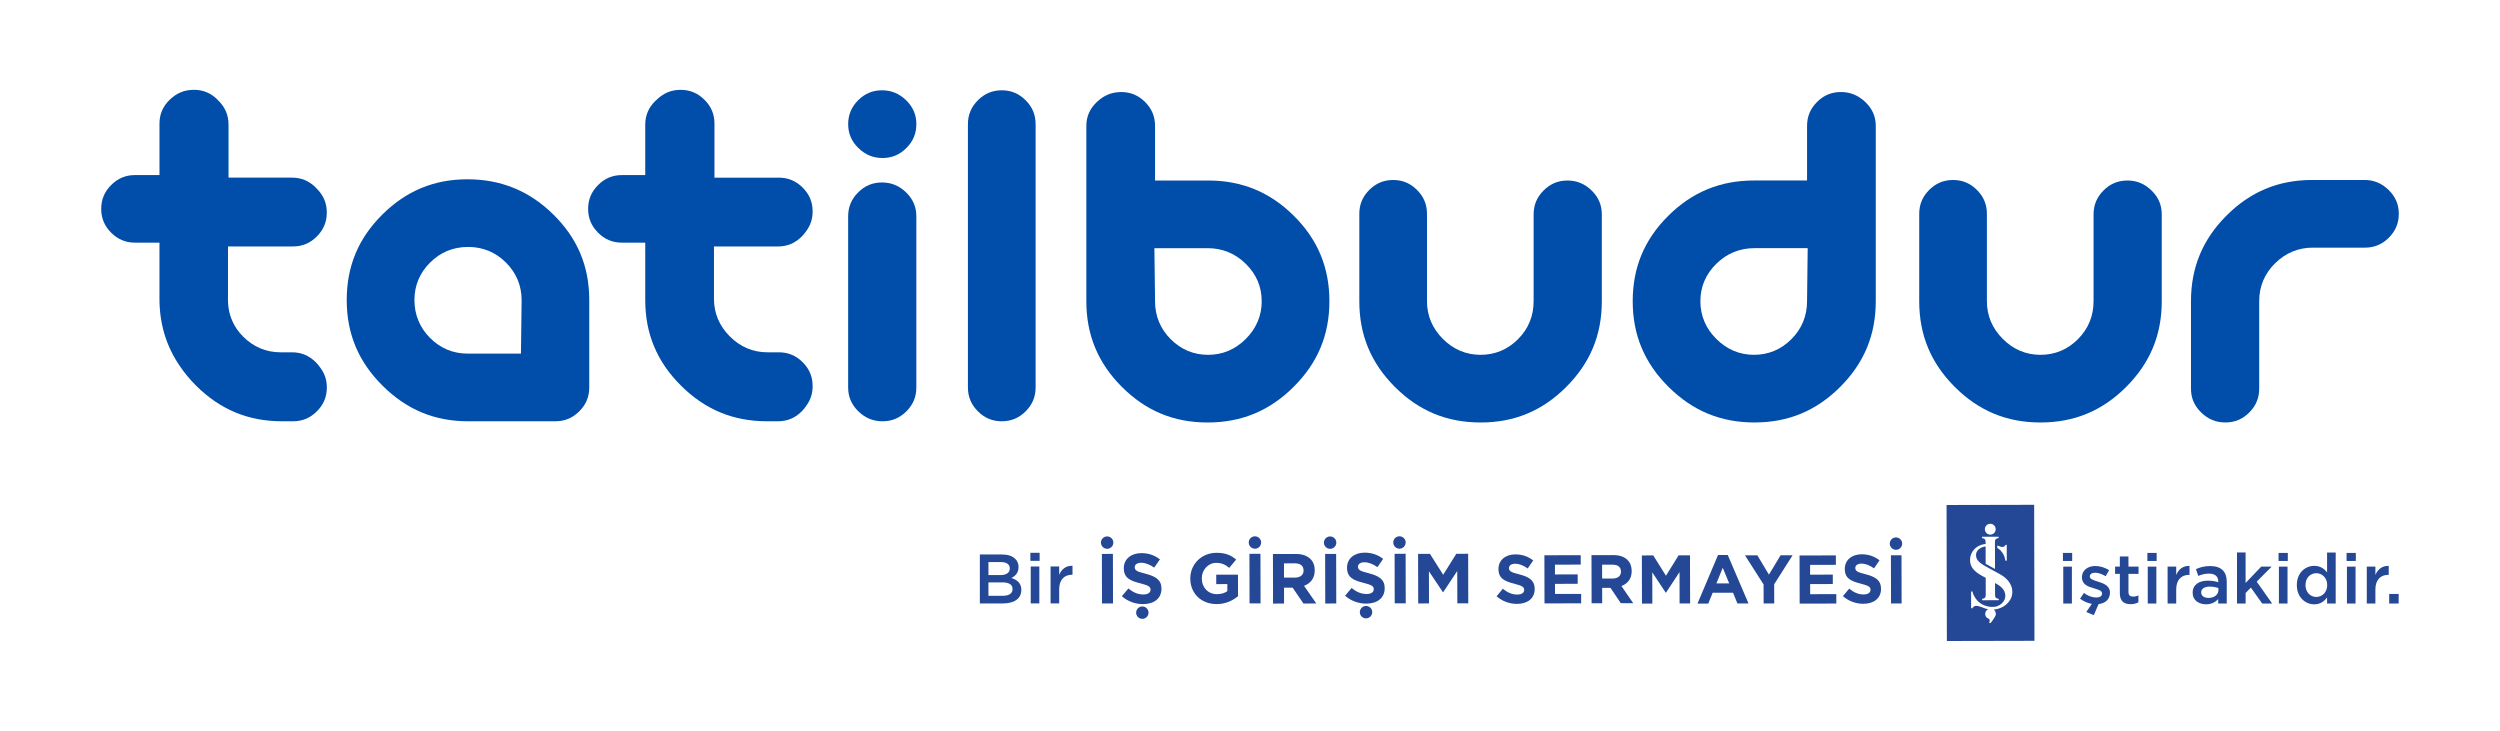 <?xml version="1.0" encoding="UTF-8"?>
<svg id="Layer_1" data-name="Layer 1" xmlns="http://www.w3.org/2000/svg" viewBox="0 0 1601.91 468.29">
  <defs>
    <style>
      .cls-1 {
        fill: #004daa;
      }

      .cls-2 {
        fill: #244895;
      }
    </style>
  </defs>
  <path class="cls-1" d="M299.89,269.94c-21.41,0-39.32-7.46-54.76-22.8-15.45-15.33-22.96-33.29-22.96-54.9s7.45-39.49,22.78-54.73c15.33-15.23,33.19-22.63,54.59-22.63s39.65,7.41,55.11,22.65c15.42,15.23,22.92,33.12,22.92,54.71v56.02c0,6.01-2.09,11.01-6.38,15.29-4.3,4.3-9.3,6.38-15.3,6.38h-56.01ZM299.89,158.24c-9.49,0-17.67,3.37-24.32,10.02-6.65,6.64-10.02,14.71-10.02,23.98s3.38,17.7,10.03,24.32c6.63,6.64,14.7,10.01,23.97,10.01h34.26l.42-34.26c0-9.31-3.37-17.38-10.02-24.05-6.66-6.66-14.84-10.03-24.31-10.03Z"/>
  <path class="cls-1" d="M565.48,269.94c-6.03,0-11.1-2.1-15.52-6.42-4.37-4.27-6.49-9.26-6.49-15.25v-109.67c0-6,2.09-11.01,6.38-15.3,4.3-4.29,9.3-6.38,15.29-6.38s11.1,2.1,15.52,6.43c4.37,4.29,6.5,9.28,6.5,15.25v109.67c0,6-2.09,11-6.38,15.3-4.29,4.29-9.3,6.37-15.29,6.37Z"/>
  <path class="cls-1" d="M565.48,101.24c-6.02,0-11.1-2.11-15.51-6.44-4.37-4.28-6.49-9.27-6.49-15.24s2.09-11.01,6.38-15.31c4.3-4.3,9.31-6.39,15.29-6.39s11.09,2.11,15.52,6.44c4.37,4.3,6.5,9.29,6.5,15.26s-2.09,10.99-6.39,15.29c-4.3,4.3-9.3,6.39-15.29,6.39Z"/>
  <path class="cls-1" d="M641.9,269.94c-6,0-11-2.09-15.3-6.38-4.3-4.3-6.39-9.3-6.39-15.3V79.56c0-5.99,2.09-11,6.4-15.31,4.29-4.3,9.3-6.39,15.29-6.39s10.99,2.09,15.3,6.39c4.29,4.31,6.38,9.31,6.38,15.3v168.71c0,6-2.09,11-6.38,15.3-4.29,4.29-9.3,6.37-15.29,6.37Z"/>
  <path class="cls-1" d="M948.69,270.71c-21.62,0-39.58-7.45-54.89-22.78-15.34-15.33-22.8-33.29-22.8-54.91v-56.02c0-6,2.08-11,6.37-15.28,4.3-4.3,9.3-6.39,15.31-6.39s10.99,2.09,15.29,6.38c4.3,4.3,6.39,9.3,6.39,15.29v56.02c0,9.25,3.43,17.38,10.18,24.15,6.75,6.76,14.88,10.19,24.15,10.19s17.34-3.37,23.99-10.02c6.64-6.64,10.01-14.82,10.01-24.31v-55.68c0-6,2.09-11,6.39-15.29,4.3-4.3,9.3-6.39,15.29-6.39s11.1,2.11,15.53,6.44c4.36,4.28,6.48,9.27,6.48,15.24v55.68c0,21.61-7.46,39.57-22.79,54.91-15.32,15.33-33.28,22.78-54.9,22.78Z"/>
  <path class="cls-1" d="M1124.21,270.71c-21.63,0-39.64-7.46-55.07-22.8-15.45-15.34-22.96-33.3-22.96-54.9s7.45-39.49,22.78-54.73c15.34-15.23,33.31-22.63,54.93-22.63h34.01v-34.99c0-6.01,2.09-11.02,6.38-15.31,4.29-4.3,9.29-6.38,15.3-6.38s11.19,2.12,15.72,6.47c4.45,4.29,6.62,9.27,6.62,15.22v112.35c0,21.61-7.46,39.57-22.79,54.91-15.33,15.33-33.29,22.78-54.91,22.78ZM1124.21,159.01c-9.45,0-17.66,3.36-24.42,9.98-6.8,6.66-10.25,14.74-10.25,24.02s3.43,17.39,10.21,24.15c6.74,6.76,14.86,10.19,24.13,10.19s17.35-3.37,23.99-10.03c6.65-6.66,10.02-14.84,10.02-24.32l.41-34h-34.09Z"/>
  <path class="cls-1" d="M718.88,247.93c-15.34-15.34-22.79-33.31-22.79-54.91v-112.35c0-5.95,2.17-10.93,6.62-15.22,4.53-4.36,9.67-6.47,15.72-6.47,6,0,11,2.09,15.3,6.38,4.3,4.3,6.38,9.3,6.38,15.31v34.99h34.01c21.62,0,39.58,7.4,54.93,22.63,15.33,15.24,22.78,33.14,22.78,54.73,0,21.6-7.51,39.56-22.96,54.9-15.43,15.34-33.45,22.8-55.07,22.8s-39.58-7.45-54.91-22.78ZM739.7,159.01l.41,34c0,9.48,3.37,17.66,10.02,24.32,6.64,6.65,14.71,10.03,23.99,10.03,9.27,0,17.39-3.43,24.13-10.19,6.77-6.76,10.21-14.89,10.21-24.15,0-9.28-3.45-17.36-10.25-24.02-6.75-6.62-14.97-9.98-24.42-9.98h-34.09Z"/>
  <path class="cls-1" d="M1307.46,270.71c-21.61,0-39.57-7.45-54.9-22.78-15.34-15.32-22.79-33.28-22.79-54.91v-56.02c0-5.99,2.09-10.99,6.38-15.29,4.3-4.29,9.31-6.38,15.31-6.38s10.99,2.09,15.3,6.39c4.28,4.29,6.37,9.29,6.37,15.28v56.02c0,9.26,3.43,17.39,10.19,24.15,6.75,6.76,14.87,10.19,24.15,10.19s17.36-3.37,23.99-10.03c6.64-6.64,10.02-14.82,10.02-24.31v-55.68c0-6,2.09-11,6.38-15.3,4.3-4.29,9.31-6.38,15.3-6.38s11.08,2.1,15.5,6.43c4.38,4.29,6.51,9.28,6.51,15.25v55.68c0,21.6-7.46,39.56-22.8,54.91-15.34,15.33-33.3,22.78-54.9,22.78Z"/>
  <path class="cls-1" d="M1481.6,115.32c-21.6,0-39.56,7.45-54.9,22.78-15.34,15.35-22.8,33.32-22.8,54.91v56.02c0,5.98,2.13,10.96,6.5,15.24,4.43,4.33,9.5,6.43,15.52,6.43s11-2.09,15.3-6.38c4.3-4.29,6.39-9.29,6.39-15.29v-56.02c0-9.51,3.44-17.71,10.23-24.35,6.76-6.62,14.87-9.98,24.1-9.98h33.44c6,0,11-2.09,15.31-6.39,4.29-4.29,6.37-9.3,6.37-15.3s-2.13-10.96-6.5-15.25c-4.41-4.31-9.49-6.42-15.5-6.42h-33.45Z"/>
  <path class="cls-1" d="M180.74,269.94c-21.62,0-39.64-7.46-55.07-22.8-3.94-3.91-7.46-8.16-10.47-12.64-8.65-12.55-13.02-27.02-13.02-43.06v-35.96h-15.68c-5.98,0-10.97-2.09-15.27-6.38-4.29-4.29-6.37-9.28-6.37-15.27s2.09-10.98,6.38-15.27c4.31-4.29,9.3-6.38,15.27-6.38h15.68v-32.98c0-5.98,2.12-10.95,6.48-15.21,4.42-4.33,9.48-6.44,15.49-6.44s10.82,2.02,15.07,6.17c.16.19.32.38.49.56l.13.13c.14.13.27.26.41.37,4.15,4.25,6.17,9.2,6.17,15.1v33.94h40.64c5.88,0,10.82,2.02,15.08,6.19.17.22.35.42.54.62l.15.15c.13.12.25.24.38.35,4.16,4.25,6.18,9.18,6.18,15.08s-2.09,11.01-6.39,15.3c-4.29,4.31-9.29,6.4-15.29,6.4h-41.64v34.33c0,6.79,1.9,13.05,5.65,18.61l.13.19c1.32,1.81,2.53,3.25,3.82,4.53,6.71,6.74,14.83,10.17,24.11,10.17h7.29c5.97,0,10.97,2.09,15.29,6.39,1.07,1.07,2.04,2.25,2.88,3.5l.15.21c2.7,3.69,4.02,7.76,4.02,12.43,0,6-2.09,11-6.39,15.29-4.29,4.29-9.29,6.38-15.29,6.38h-6.97Z"/>
  <path class="cls-1" d="M491.48,269.94c-21.63,0-39.64-7.46-55.08-22.8-15.44-15.33-22.95-33.29-22.95-54.9v-36.76h-14.94c-6,0-10.99-2.08-15.28-6.37-4.29-4.3-6.38-9.29-6.38-15.27s2.09-10.98,6.38-15.27c4.29-4.29,9.29-6.38,15.28-6.38h14.94v-32.29c0-5.89,2.07-10.83,6.32-15.08.23-.18.45-.36.66-.56l.43-.42.07-.09c4.35-4.16,9.33-6.18,15.22-6.18s10.97,2.09,15.27,6.38c4.29,4.28,6.38,9.27,6.38,15.26v34.63h41.26c5.98,0,10.98,2.09,15.28,6.39,4.28,4.28,6.36,9.27,6.36,15.27,0,4.62-1.28,8.65-3.91,12.3l-.12.18c-.87,1.29-1.82,2.45-2.92,3.55-4.3,4.31-9.31,6.4-15.3,6.4h-40.97v33.53c0,9.26,3.43,17.37,10.18,24.12,6.73,6.75,14.85,10.17,24.12,10.17h7.28c5.97,0,10.97,2.09,15.29,6.39,4.27,4.27,6.35,9.26,6.35,15.25,0,4.58-1.22,8.55-3.74,12.13l-.14.2c-.97,1.49-1.97,2.75-3.07,3.85-4.3,4.3-9.31,6.38-15.3,6.38h-6.96Z"/>
  <g>
    <g>
      <path class="cls-2" d="M627.85,355.29h14.32c3.65,0,6.52.99,8.34,2.78,1.41,1.39,2.14,3.09,2.14,5.2v.09c0,3.76-2.19,5.78-4.56,6.99,3.74,1.25,6.34,3.36,6.34,7.62v.09c0,5.6-4.7,8.6-11.81,8.6h-14.77v-31.36ZM641.02,368.5c3.6,0,6.02-1.39,6.02-4.26v-.09c0-2.46-2.01-3.99-5.61-3.99h-8.07v8.33h7.66ZM642.66,381.76c3.83,0,6.15-1.48,6.15-4.3v-.09c0-2.64-2.14-4.21-6.57-4.21h-8.89v8.6h9.3Z"/>
      <path class="cls-2" d="M660.22,354.21h5.93v5.15h-5.93v-5.15ZM660.45,362.99h5.52v23.65h-5.52v-23.65Z"/>
      <path class="cls-2" d="M673.17,362.99h5.52v5.33c1.5-3.54,4.29-5.96,8.53-5.78v5.73h-.32c-4.83,0-8.21,3.09-8.21,9.36v9h-5.52v-23.65Z"/>
    </g>
    <g>
      <path class="cls-2" d="M1321.85,354.29h5.93v5.15h-5.93v-5.15ZM1322.07,363.07h5.52v23.65h-5.52v-23.65Z"/>
      <path class="cls-2" d="M1336.8,392.14l3.6-5.2c-2.64-.45-5.33-1.57-7.57-3.32l2.46-3.67c2.6,1.93,5.43,2.91,7.89,2.91s3.74-.99,3.74-2.55v-.09c0-1.84-2.55-2.46-5.38-3.31-3.56-.99-7.52-2.42-7.52-6.94v-.09c0-4.48,3.78-7.21,8.57-7.21,3.01,0,6.29,1.03,8.84,2.69l-2.19,3.85c-2.33-1.39-4.79-2.24-6.79-2.24-2.14,0-3.37.99-3.37,2.37v.09c0,1.7,2.6,2.42,5.43,3.32,3.51,1.08,7.48,2.64,7.48,6.9v.09c0,4.44-3.1,6.85-7.29,7.35l-3.05,7.08-4.83-2.02Z"/>
      <path class="cls-2" d="M1358.32,380.18v-12.45h-3.05v-4.66h3.05v-6.5h5.52v6.5h6.47v4.66h-6.47v11.6c0,2.11,1.09,2.96,2.96,2.96,1.23,0,2.33-.27,3.42-.81v4.44c-1.37.76-2.92,1.21-4.97,1.21-4.06,0-6.93-1.75-6.93-6.94Z"/>
      <path class="cls-2" d="M1375.97,354.29h5.93v5.15h-5.93v-5.15ZM1376.2,363.07h5.52v23.65h-5.52v-23.65Z"/>
      <path class="cls-2" d="M1388.92,363.07h5.52v5.33c1.5-3.54,4.29-5.96,8.53-5.78v5.73h-.32c-4.83,0-8.21,3.09-8.21,9.36v9h-5.52v-23.65Z"/>
      <path class="cls-2" d="M1421.34,386.72v-2.91c-1.64,1.93-4.15,3.4-7.8,3.4-4.56,0-8.57-2.55-8.57-7.3v-.09c0-5.24,4.15-7.75,9.76-7.75,2.92,0,4.79.4,6.66.99v-.45c0-3.27-2.1-5.06-5.93-5.06-2.69,0-4.7.58-6.88,1.48l-1.5-4.35c2.64-1.16,5.24-1.97,9.16-1.97,7.11,0,10.58,3.67,10.58,9.99v14.02h-5.47ZM1421.48,376.82c-1.41-.54-3.37-.94-5.52-.94-3.46,0-5.52,1.39-5.52,3.67v.09c0,2.24,2.05,3.49,4.65,3.49,3.65,0,6.38-2.02,6.38-4.97v-1.34Z"/>
      <path class="cls-2" d="M1433.38,354.02h5.52v19.53l9.99-10.48h6.7l-9.57,9.63,9.89,14.02h-6.38l-7.25-10.21-3.37,3.45v6.76h-5.52v-32.7Z"/>
      <path class="cls-2" d="M1460.01,354.29h5.93v5.15h-5.93v-5.15ZM1460.24,363.07h5.52v23.65h-5.52v-23.65Z"/>
      <path class="cls-2" d="M1471.73,374.94v-.09c0-7.84,5.42-12.27,11.17-12.27,3.97,0,6.47,1.97,8.21,4.17v-12.72h5.52v32.7h-5.52v-3.94c-1.78,2.46-4.29,4.44-8.21,4.44-5.65,0-11.17-4.44-11.17-12.27ZM1491.19,374.94v-.09c0-4.57-3.28-7.57-6.98-7.57s-6.93,2.87-6.93,7.57v.09c0,4.57,3.19,7.57,6.93,7.57s6.98-3.05,6.98-7.57Z"/>
      <path class="cls-2" d="M1503.6,354.29h5.93v5.15h-5.93v-5.15ZM1503.83,363.07h5.52v23.65h-5.52v-23.65Z"/>
      <path class="cls-2" d="M1516.55,363.07h5.52v5.33c1.5-3.54,4.29-5.96,8.53-5.78v5.73h-.32c-4.83,0-8.21,3.09-8.21,9.36v9h-5.52v-23.65Z"/>
      <path class="cls-2" d="M1530.91,380.58h6.06v6.14h-6.06v-6.14Z"/>
    </g>
    <path class="cls-2" d="M842.44,365.5v-.09c0-2.99-.97-5.49-2.77-7.25-2.11-2.08-5.28-3.21-9.36-3.2l-14.66.03.07,31.76,7.06-.02-.02-10.16h5.54s6.9,10.14,6.9,10.14l8.25-.02-7.87-11.32c4.07-1.51,6.86-4.74,6.85-9.87ZM835.29,365.58c0,2.68-1.96,4.5-5.4,4.51l-7.15.02-.02-9.12,7.01-.02c3.43,0,5.55,1.53,5.55,4.53v.09ZM877.08,367.31c-5.55-1.39-6.92-2.07-6.93-4.16v-.09c0-1.54,1.41-2.77,4.12-2.78,2.7,0,5.5,1.17,8.35,3.11l3.65-5.27c-3.26-2.58-7.25-4.02-11.93-4.01-6.55.01-11.22,3.83-11.21,9.6v.09c.01,6.31,4.19,8.07,10.65,9.68,5.37,1.35,6.47,2.26,6.47,4.03v.09c0,1.87-1.73,3-4.62,3.01-3.67,0-6.69-1.49-9.59-3.84l-4.16,4.96c3.86,3.39,8.76,5.06,13.62,5.05,6.92-.02,11.77-3.57,11.76-9.87v-.09c-.01-5.53-3.68-7.84-10.2-9.5ZM849.17,386.71l7.06-.02-.07-31.76-7.06.02.07,31.76ZM924.74,368.3l-8.47-13.41-7.61.02.07,31.76,6.92-.02-.05-20.6,8.97,13.41h.18s9-13.59,9-13.59l.05,20.74,7.01-.02-.07-31.76-7.6.02-8.4,13.45ZM893.68,386.61l7.06-.02-.07-31.76-7.06.02.07,31.76ZM800.66,386.64l7.06-.02-.07-31.76-7.06.02.07,31.76ZM734.04,367.62c-5.55-1.39-6.92-2.07-6.93-4.16v-.09c0-1.54,1.42-2.77,4.12-2.78,2.7,0,5.5,1.17,8.35,3.11l3.65-5.27c-3.26-2.58-7.25-4.02-11.92-4.01-6.55.01-11.22,3.83-11.21,9.6v.09c.01,6.31,4.19,8.07,10.65,9.68,5.36,1.35,6.47,2.26,6.47,4.03v.09c0,1.87-1.73,3-4.62,3.01-3.67,0-6.69-1.49-9.59-3.84l-4.16,4.96c3.86,3.39,8.76,5.06,13.62,5.05,6.92-.02,11.77-3.57,11.76-9.87v-.09c-.01-5.53-3.68-7.84-10.19-9.5ZM779.33,374.28l7.1-.02v4.54c-1.77,1.27-4.06,1.92-6.63,1.92-5.68.01-9.73-4.24-9.74-10.05v-.09c-.01-5.4,4.06-9.9,9.19-9.91,3.71,0,5.92,1.17,8.39,3.2l4.44-5.32c-3.35-2.8-6.84-4.34-12.61-4.33-9.72.02-16.8,7.43-16.78,16.46v.09c.02,9.39,6.91,16.32,16.9,16.3,5.87-.01,10.4-2.29,13.69-5.07l-.03-13.79-13.93.03v6.03s.01,0,.01,0ZM706.12,386.69l7.06-.02-.07-31.76-7.06.02.07,31.76ZM709.41,343.71c-2.19,0-3.97,1.79-3.97,3.98s1.79,3.97,3.98,3.97,3.97-1.79,3.97-3.98-1.79-3.97-3.98-3.97ZM804.11,343.65c-2.19,0-3.97,1.79-3.96,3.98,0,2.2,1.79,3.97,3.98,3.97,2.2,0,3.97-1.79,3.97-3.98,0-2.2-1.79-3.97-3.98-3.97ZM852.29,343.72c-2.19,0-3.97,1.79-3.97,3.98,0,2.2,1.79,3.97,3.98,3.97s3.97-1.79,3.97-3.98-1.79-3.97-3.98-3.97ZM896.71,343.63c-2.19,0-3.97,1.79-3.96,3.98,0,2.2,1.79,3.97,3.98,3.97s3.97-1.79,3.97-3.98c0-2.2-1.79-3.97-3.98-3.97ZM731.96,388.59c-2.19,0-3.97,1.79-3.97,3.99s1.79,3.97,3.98,3.96c2.19,0,3.97-1.79,3.96-3.98s-1.79-3.97-3.98-3.97ZM875.3,388.28c-2.19,0-3.97,1.79-3.97,3.99s1.79,3.97,3.98,3.96c2.19,0,3.97-1.79,3.97-3.98,0-2.2-1.79-3.97-3.98-3.97ZM1211.7,386.66h6.78s-.07-30.86-.07-30.86h-6.78s.07,30.86.07,30.86ZM973.58,368.05c-5.34-1.35-6.67-2.01-6.67-4.04v-.09c0-1.49,1.36-2.69,3.97-2.7s5.3,1.13,8.03,3.02l3.51-5.12c-3.13-2.5-6.97-3.9-11.47-3.89-6.31.01-10.79,3.72-10.78,9.32v.09c.01,6.13,4.03,7.84,10.24,9.41,5.16,1.31,6.22,2.19,6.23,3.91v.09c0,1.81-1.67,2.91-4.45,2.92-3.53,0-6.44-1.44-9.22-3.73l-4,4.81c3.71,3.29,8.42,4.91,13.1,4.9,6.66-.01,11.32-3.46,11.3-9.58v-.09c-.01-5.38-3.54-7.62-9.8-9.24ZM1100.83,355.67l-13.15,31.1,6.92-.02,2.81-6.93,13.04-.03,2.83,6.91,7.1-.02-13.29-31.04h-6.26ZM1099.81,373.83l4.08-10.02,4.12,10-8.2.02ZM1159.85,374.25l14.55-.03v-6.03s-14.56.03-14.56.03v-6.26s16.52-.04,16.52-.04v-6.04s-23.28.05-23.28.05l.07,30.85,23.49-.05v-6.04s-16.76.04-16.76.04v-6.48s-.02,0-.02,0ZM1195.5,367.98c-5.34-1.35-6.67-2.01-6.68-4.04v-.09c0-1.49,1.36-2.69,3.97-2.7,2.6,0,5.3,1.13,8.03,3.02l3.51-5.12c-3.13-2.5-6.97-3.9-11.47-3.89-6.3.01-10.79,3.72-10.77,9.32v.09c.01,6.13,4.02,7.84,10.24,9.41,5.16,1.31,6.22,2.19,6.23,3.91v.09c0,1.81-1.67,2.91-4.45,2.92-3.53,0-6.44-1.44-9.22-3.73l-4,4.81c3.71,3.29,8.43,4.91,13.11,4.9,6.65-.01,11.31-3.46,11.3-9.58v-.09c-.01-5.38-3.54-7.62-9.8-9.24ZM1133.46,368.2l-7.39-12.36-7.93.02,11.9,18.66.03,12.16h6.79s-.03-12.31-.03-12.31l11.81-18.58-7.71.02-7.46,12.4ZM1067.49,368.92l-8.14-13.03-7.31.02.07,30.85h6.65s-.04-20.03-.04-20.03l8.62,13.03h.18s8.66-13.2,8.66-13.2l.04,20.14h6.74s-.07-30.87-.07-30.87l-7.31.02-8.08,13.06ZM996.37,374.11l14.55-.03v-6.03s-14.56.03-14.56.03v-6.26s16.51-.04,16.51-.04v-6.04s-23.28.05-23.28.05l.07,30.85,23.49-.05v-6.04s-16.76.04-16.76.04v-6.48s-.02,0-.02,0ZM1045.53,365.94v-.09c0-2.91-.94-5.33-2.66-7.05-2.03-2.02-5.07-3.11-9-3.11l-14.1.03.07,30.85h6.79s-.02-9.89-.02-9.89h5.34s6.63,9.85,6.63,9.85l7.93-.02-7.56-11.01c3.91-1.46,6.59-4.59,6.58-9.58ZM1038.66,366.31c0,2.6-1.88,4.37-5.2,4.38l-6.88.02-.02-8.87h6.75c3.3-.02,5.34,1.47,5.35,4.38v.09h0ZM1214.86,344.35c-2.19,0-3.97,1.79-3.97,3.98,0,2.19,1.79,3.97,3.99,3.97s3.97-1.79,3.96-3.98c0-2.19-1.79-3.97-3.98-3.97ZM1247.29,323.58l.19,87.15,56.13-.12-.19-87.15-56.13.12ZM1283.25,350.47c.72-.08,1.05-.25,1.42-.72l.41-.62h.77s.02,10.11.02,10.11h-.92s-.11-.66-.11-.66c-.09-.5-.27-1.34-.4-1.74-.19-.55-.75-1.85-1.51-2.87-.76-1.02-1.41-1.65-1.82-1.96-.33-.24-.63-.55-1.31-.93v-1.58s1.57.62,1.57.62c0,0,1.06.45,1.89.36ZM1275.29,335.62c1.92,0,3.47,1.55,3.48,3.47,0,1.92-1.54,3.48-3.46,3.48-1.93,0-3.48-1.55-3.49-3.47,0-1.92,1.55-3.48,3.47-3.48ZM1289.06,382.03s-1.41,5.52-7.66,7.67c0,0-1.83.75-3.8.87.65.63,1.25,1.66,1.26,2.84,0,.86-.35,1.46-.77,2.09-.32.43-.85,1.4-1.2,1.88-.8,1.11-1.38,1.82-1.38,1.82h-.88s.39-1.53.27-1.91c-.15-.45-.21-.63-.71-.87-1.26-.45-2.15-1.56-2.16-3,0-1.34.77-2.5,1.88-3.05-1.31-.23-2.47-.65-3.88-1.24,0,0-1.91-.65-2.29-.74-1.79-.41-2.47-.04-2.94.25-.63.49-1.06,1.13-1.06,1.13h-.72s-.02-10.76-.02-10.76h.84s.18.7.34,1.15c1,2.83,3.02,4.93,3.02,4.93,5.84,5.45,12.26,3.44,12.26,3.44,5.4-1.96,6.27-6.4,4.92-9.48-.29-.65-.67-1.24-1.09-1.77-1.59-1.97-3.78-3.03-3.78-3.03l-1.17-.65.02,7.52c.05.45-.16,1.98,1.5,2.41l.84.21v.86s-10.65.02-10.65.02v-.85s.88-.24.88-.24c1.61-.43,1.4-1.95,1.45-2.4v-3.83s-.02-7.04-.02-7.04l-.99-.54c-1.81-.99-2.83-1.47-4.33-2.6-2.89-2.16-4.7-4.54-4.71-8.35-.01-5.12,3.88-9.36,9.24-10.13.24-.04.5-.07.74-.08v-1.15c-.05-.45.16-1.99-1.5-2.41l-.84-.22v-.85s10.65-.02,10.65-.02v.85s-.88.24-.88.24c-1.61.44-1.4,1.94-1.45,2.39l.04,17.18-6-3.29-.02-11.11-.5.05c-3.05.52-5.66,2.55-5.66,5.45,0,1.87.82,3.34,2.09,4.42,0,0,.78.81,2.43,1.84,1.65,1.03,8.21,4.57,8.21,4.57,0,0,3.9,2.07,5.12,3.02.59.43,1.31,1.12,1.31,1.12,1.89,1.69,3.43,4.01,3.93,6.63.12.59.18,1.2.18,1.82.01,1.02-.12,2-.37,2.94Z"/>
  </g>
</svg>